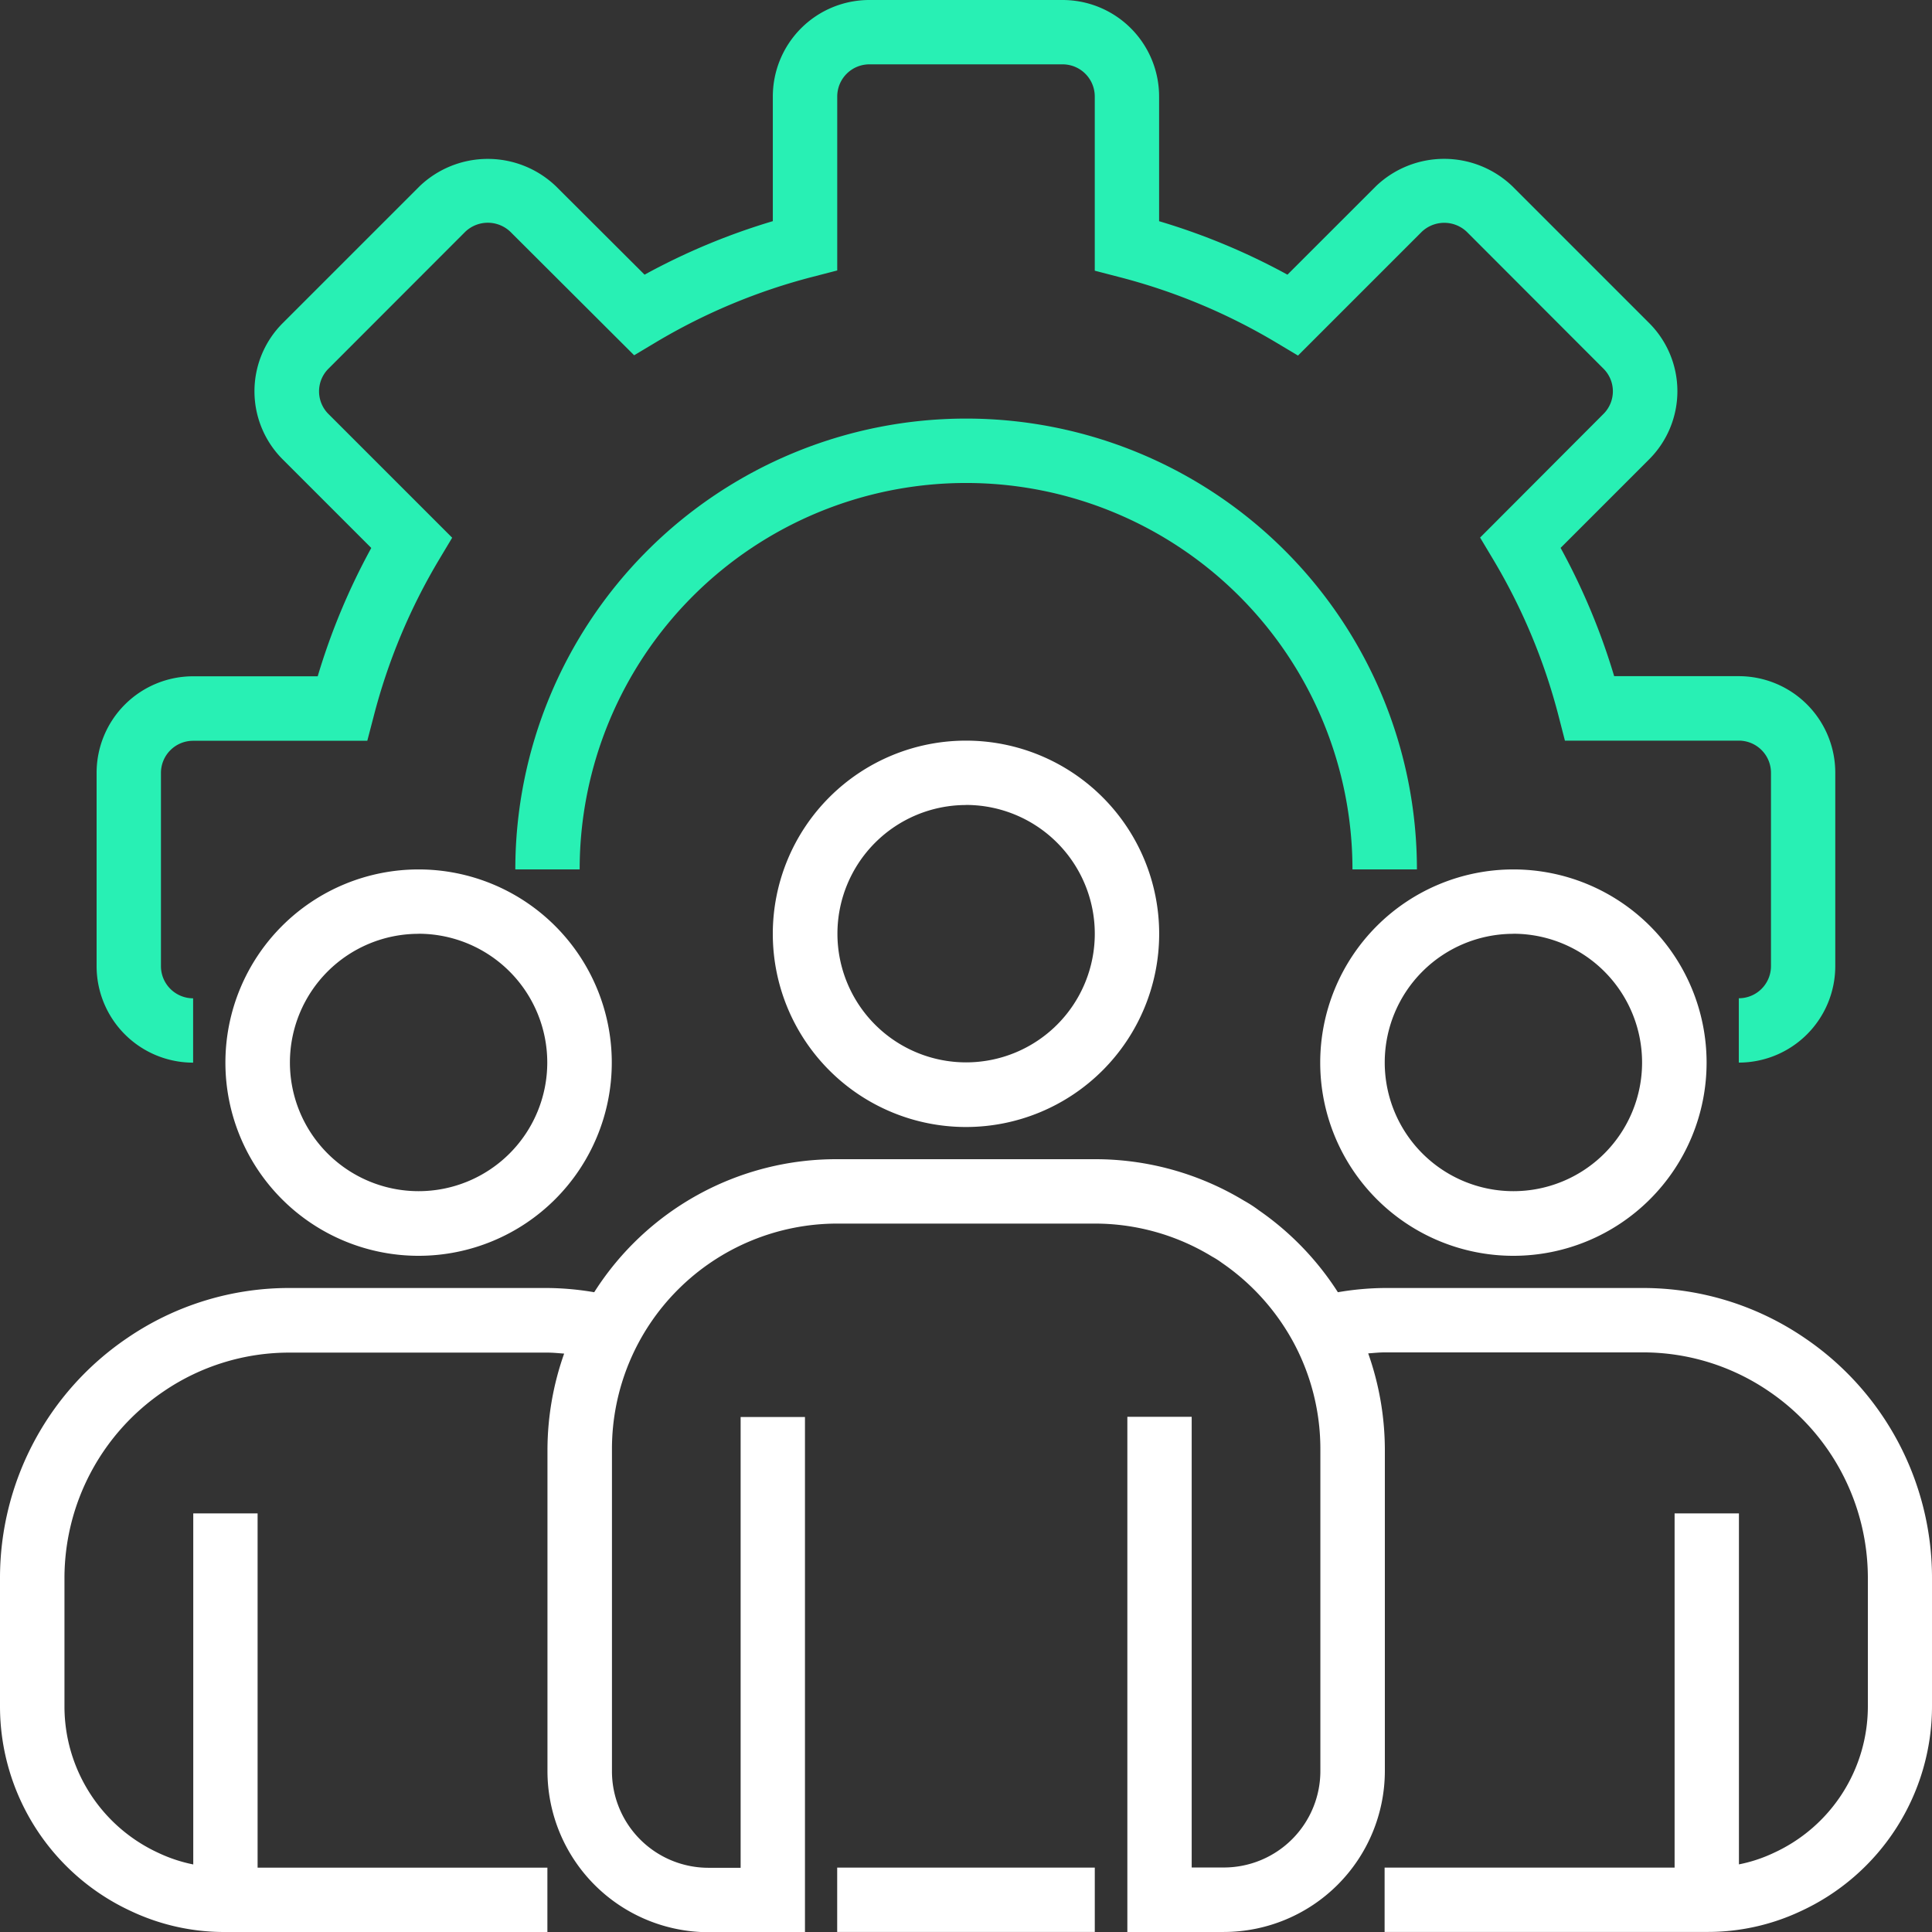 <svg xmlns="http://www.w3.org/2000/svg" width="78.075" height="78.075" viewBox="0 0 78.075 78.075">
  <rect x="0" y="0" width="78.075" height="78.075" fill="#333333" stroke="none"/>
  <g id="management" transform="translate(-0.5)">
    <path id="Path_1905" data-name="Path 1905" d="M96.864,42.941v-2.6a1.3,1.3,0,0,0,1.3-1.3V31.23a1.3,1.3,0,0,0-1.3-1.3H89.837l-.252-.977a24.046,24.046,0,0,0-2.655-6.358l-.521-.871,4.989-5a1.29,1.29,0,0,0,0-1.822L85.872,9.369a1.32,1.32,0,0,0-1.822,0l-5,5-.87-.52a24.1,24.1,0,0,0-6.366-2.656l-.977-.254V3.9a1.3,1.3,0,0,0-1.3-1.3H61.73a1.3,1.3,0,0,0-1.3,1.3V10.93l-.977.253a24.1,24.1,0,0,0-6.359,2.653l-.871.521-5-4.988a1.32,1.32,0,0,0-1.828,0L39.869,14.9a1.292,1.292,0,0,0,0,1.83l5,5-.521.871a24.045,24.045,0,0,0-2.654,6.358l-.255.977H34.4a1.3,1.3,0,0,0-1.3,1.3v7.807a1.3,1.3,0,0,0,1.3,1.3v2.6a3.9,3.9,0,0,1-3.9-3.9V31.23a3.9,3.9,0,0,1,3.9-3.9h5.035A26.572,26.572,0,0,1,41.6,22.144l-3.578-3.578a3.891,3.891,0,0,1,0-5.509l5.53-5.53a3.985,3.985,0,0,1,5.51,0L52.644,11.1a26.576,26.576,0,0,1,5.183-2.163V3.9A3.9,3.9,0,0,1,61.73,0h7.807a3.9,3.9,0,0,1,3.9,3.9V8.939A26.582,26.582,0,0,1,78.624,11.1L82.2,7.525a3.986,3.986,0,0,1,5.511,0l5.529,5.529a3.893,3.893,0,0,1,0,5.509l-3.578,3.578a26.673,26.673,0,0,1,2.165,5.184h5.035a3.9,3.9,0,0,1,3.9,3.9v7.807A3.9,3.9,0,0,1,96.864,42.941Zm0,0" transform="translate(-26.096)" fill="#28f0b4"/>
    <path id="Path_1906" data-name="Path 1906" d="M196.935,148.217h-2.6a15.615,15.615,0,0,0-31.23,0h-2.6a18.217,18.217,0,1,1,36.435,0Zm0,0" transform="translate(-139.18 -113.084)" fill="#28f0b4"/>
    <path id="Path_1907" data-name="Path 1907" d="M248.307,245.615a7.807,7.807,0,1,1,7.807-7.807A7.808,7.808,0,0,1,248.307,245.615Zm0-13.012a5.2,5.2,0,1,0,5.205,5.2A5.205,5.205,0,0,0,248.307,232.6Zm0,0" transform="translate(-208.77 -200.071)" fill="#fff"/>
    <path id="Path_1908" data-name="Path 1908" d="M418.308,285.615a7.807,7.807,0,1,1,7.807-7.807A7.808,7.808,0,0,1,418.308,285.615Zm0-13.012a5.2,5.2,0,1,0,5.2,5.2A5.205,5.205,0,0,0,418.308,272.6Zm0,0" transform="translate(-356.649 -234.866)" fill="#fff"/>
    <path id="Path_1909" data-name="Path 1909" d="M78.307,285.615a7.807,7.807,0,1,1,7.807-7.807A7.808,7.808,0,0,1,78.307,285.615Zm0-13.012a5.2,5.2,0,1,0,5.2,5.2A5.205,5.205,0,0,0,78.307,272.6Zm0,0" transform="translate(-60.891 -234.866)" fill="#fff"/>
    <path id="Path_1910" data-name="Path 1910" d="M73.455,367.242a11.58,11.58,0,0,0-6.592-2.037H56.454a11.643,11.643,0,0,0-1.888.171,11.677,11.677,0,0,0-3.187-3.306,5.046,5.046,0,0,0-.6-.39A11.621,11.621,0,0,0,44.742,360H34.332a11.581,11.581,0,0,0-9.819,5.376,11.692,11.692,0,0,0-1.892-.171H12.211a11.58,11.58,0,0,0-6.588,2.035A11.711,11.711,0,0,0,.5,376.916v5.205a9.117,9.117,0,0,0,5.3,8.268,8.822,8.822,0,0,0,3.81.841H22.621v-2.6H10.91V374.313h-2.6V388.5a6.107,6.107,0,0,1-1.417-.471,6.516,6.516,0,0,1-3.788-5.9v-5.205a9.118,9.118,0,0,1,3.99-7.529,9,9,0,0,1,5.119-1.579h10.41c.229,0,.45.024.674.04a11.711,11.711,0,0,0-.674,3.864v13.012a6.515,6.515,0,0,0,6.506,6.506h3.9v-20.82h-2.6v18.217h-1.3a3.9,3.9,0,0,1-3.9-3.9V371.711a9.109,9.109,0,0,1,9.109-9.109h10.41a9.092,9.092,0,0,1,4.743,1.339,3.252,3.252,0,0,1,.38.243,9.218,9.218,0,0,1,2.918,3.253,9.088,9.088,0,0,1,1.068,4.274v13.012a3.9,3.9,0,0,1-3.9,3.9h-1.3V370.409h-2.6v20.82h3.9a6.514,6.514,0,0,0,6.506-6.506V371.711a11.738,11.738,0,0,0-.673-3.864c.224-.015.445-.04.673-.04h10.41a9.006,9.006,0,0,1,5.123,1.582,9.12,9.12,0,0,1,3.986,7.527v5.205a6.515,6.515,0,0,1-3.81,5.915,5.984,5.984,0,0,1-1.4.461V374.313h-2.6v14.314H56.454v2.6H69.466a8.8,8.8,0,0,0,3.788-.831,9.12,9.12,0,0,0,5.321-8.278v-5.205A11.711,11.711,0,0,0,73.455,367.242Zm0,0" transform="translate(0 -313.155)" fill="#fff"/>
    <path id="Path_1911" data-name="Path 1911" d="M260.5,580h10.41v2.6H260.5Zm0,0" transform="translate(-226.168 -504.528)" fill="#fff"/>
  </g>
</svg>
